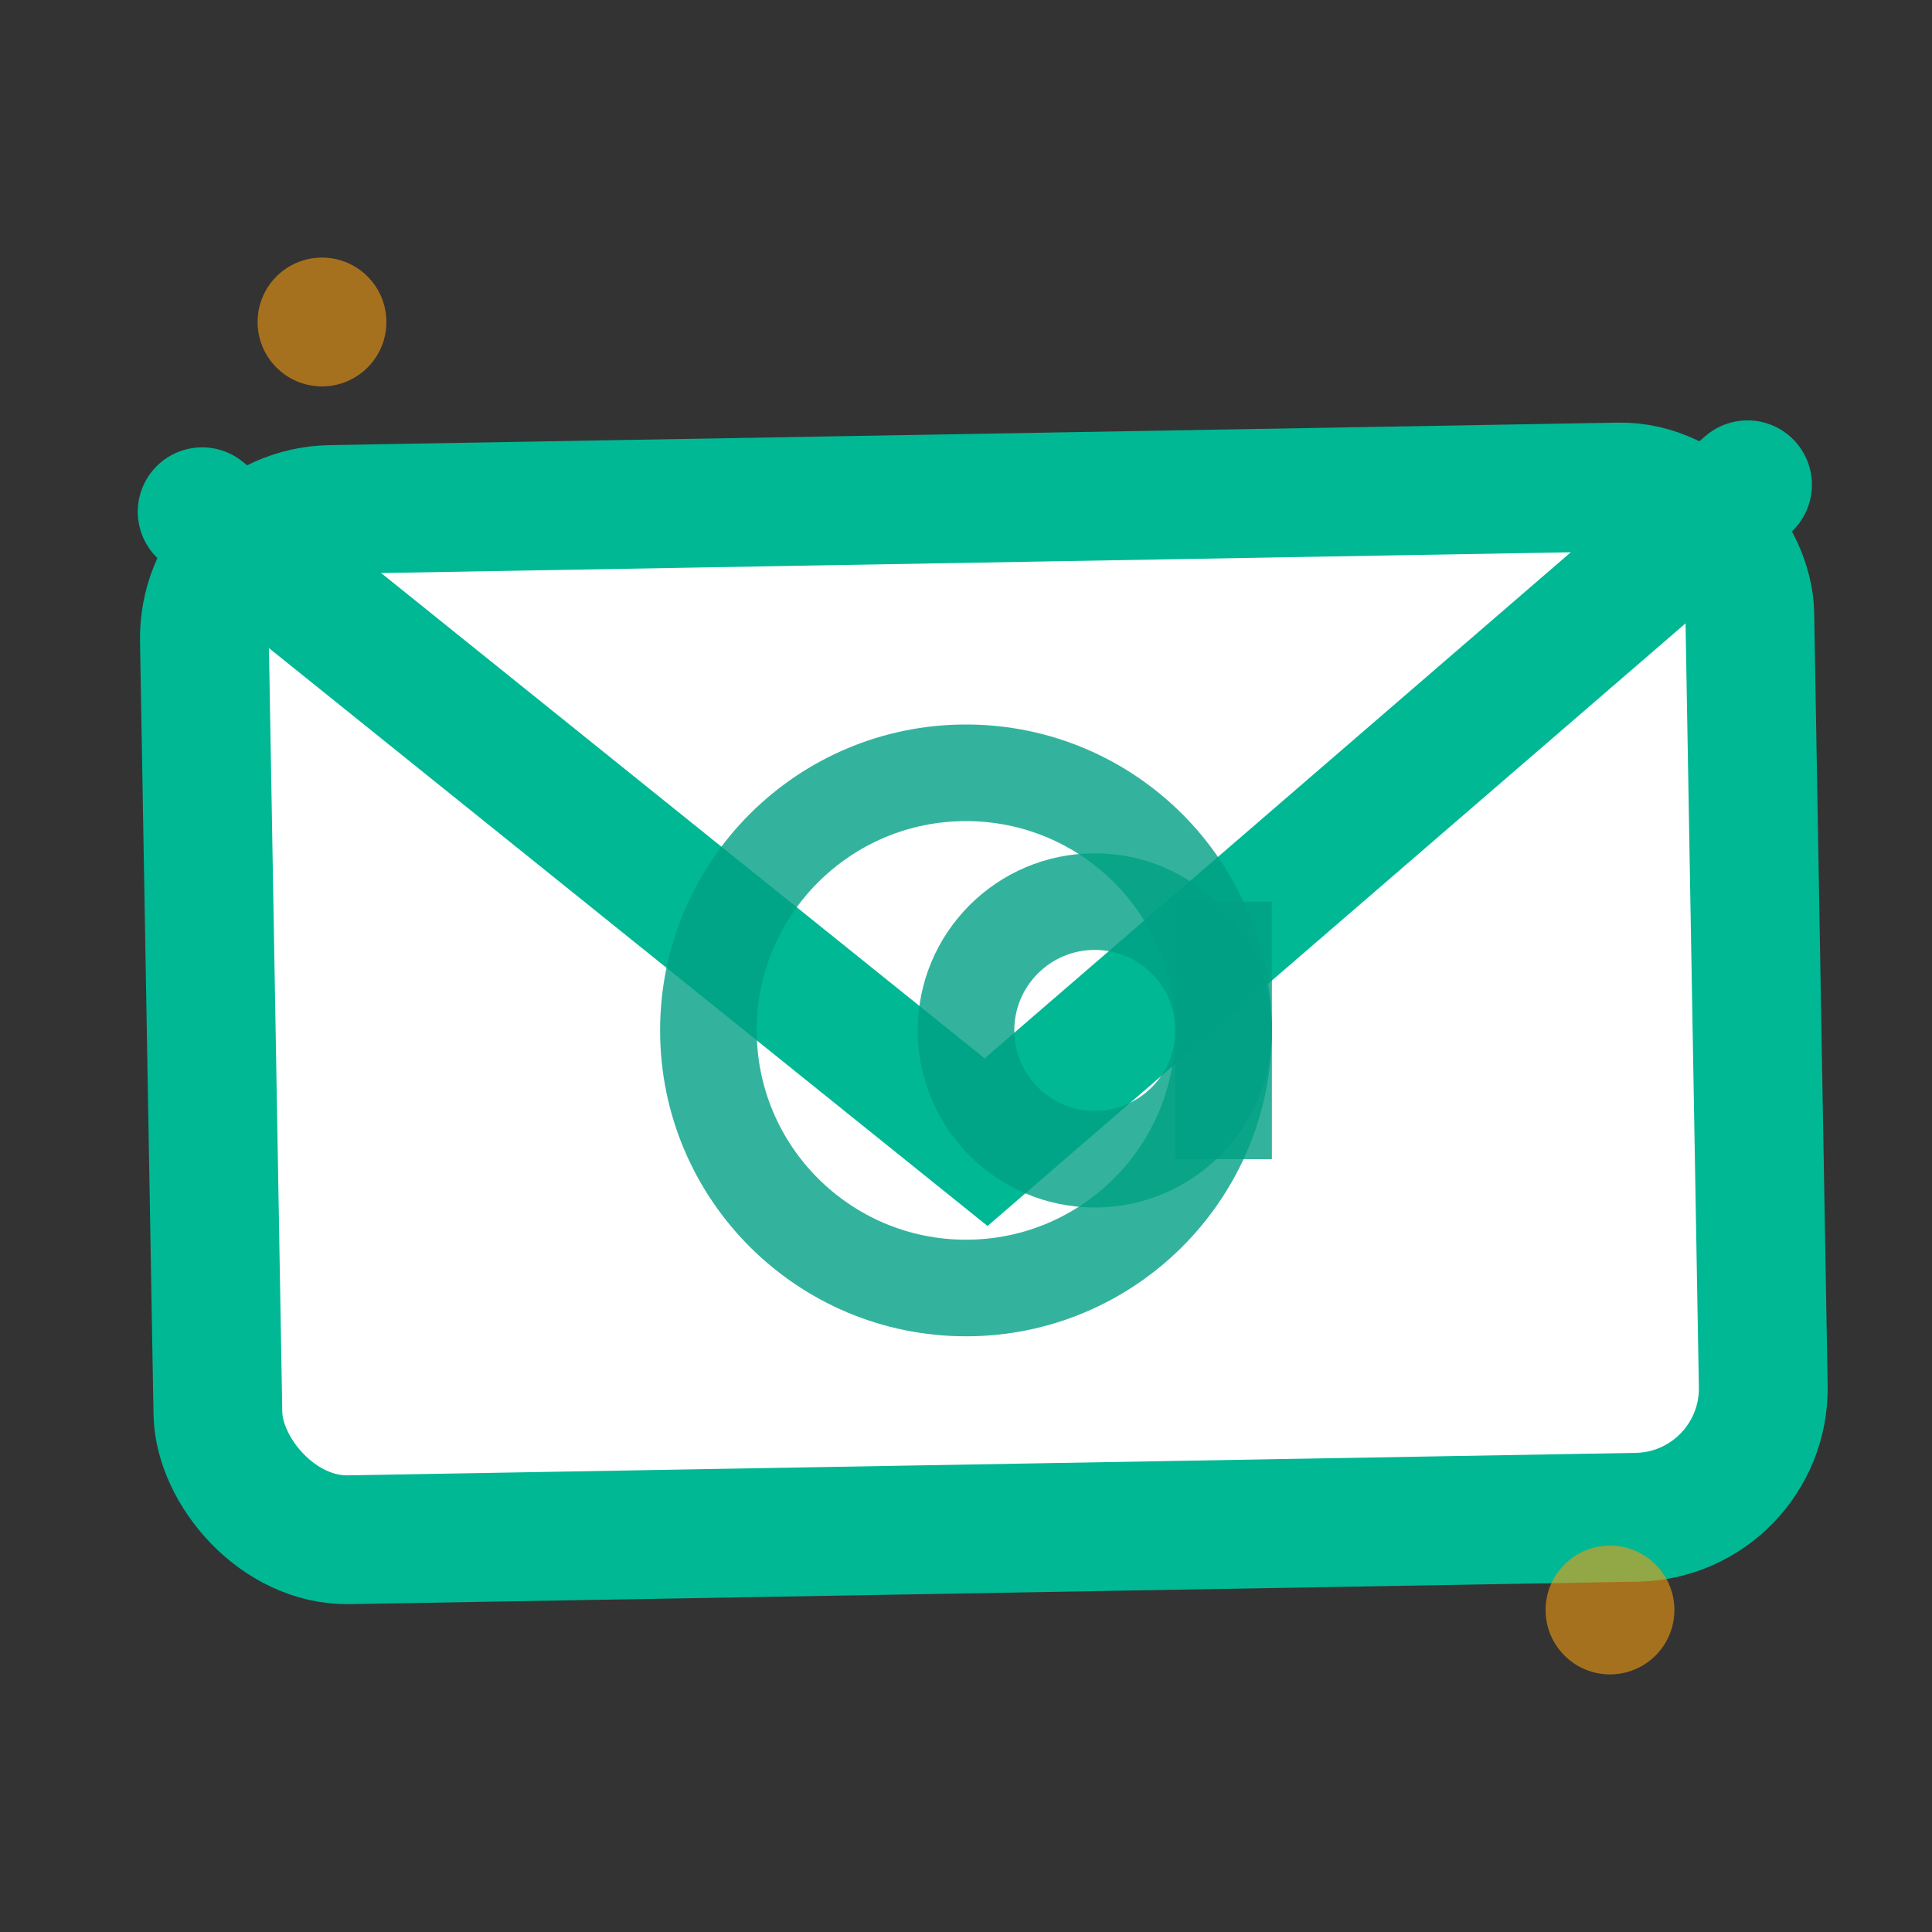<svg xmlns="http://www.w3.org/2000/svg" viewBox="0 0 30 30" width="30" height="30">
  <rect x="0" y="0" width="30" height="30" fill="#333333" stroke="none"/>
  <!-- Email envelope -->
  <rect x="3" y="8" width="24" height="16" fill="white" stroke="#00b894" stroke-width="2" 
        transform="rotate(-1)" rx="2"/>
  
  <!-- Envelope flap -->
  <path d="M3 8 L15 18 L27 8" fill="none" stroke="#00b894" stroke-width="2" 
        transform="rotate(-1)" stroke-linecap="round"/>
  
  <!-- @ symbol -->
  <circle cx="15" cy="16" r="4" fill="none" stroke="#00a085" stroke-width="1.5" opacity="0.8"/>
  <circle cx="17" cy="16" r="2" fill="none" stroke="#00a085" stroke-width="1.5" opacity="0.8"/>
  <path d="M19 14 L19 18" stroke="#00a085" stroke-width="1.5" opacity="0.8"/>
  
  <!-- Decorative dots -->
  <circle cx="5" cy="5" r="1" fill="#f39c12" opacity="0.6"/>
  <circle cx="25" cy="25" r="1" fill="#f39c12" opacity="0.6"/>
</svg>